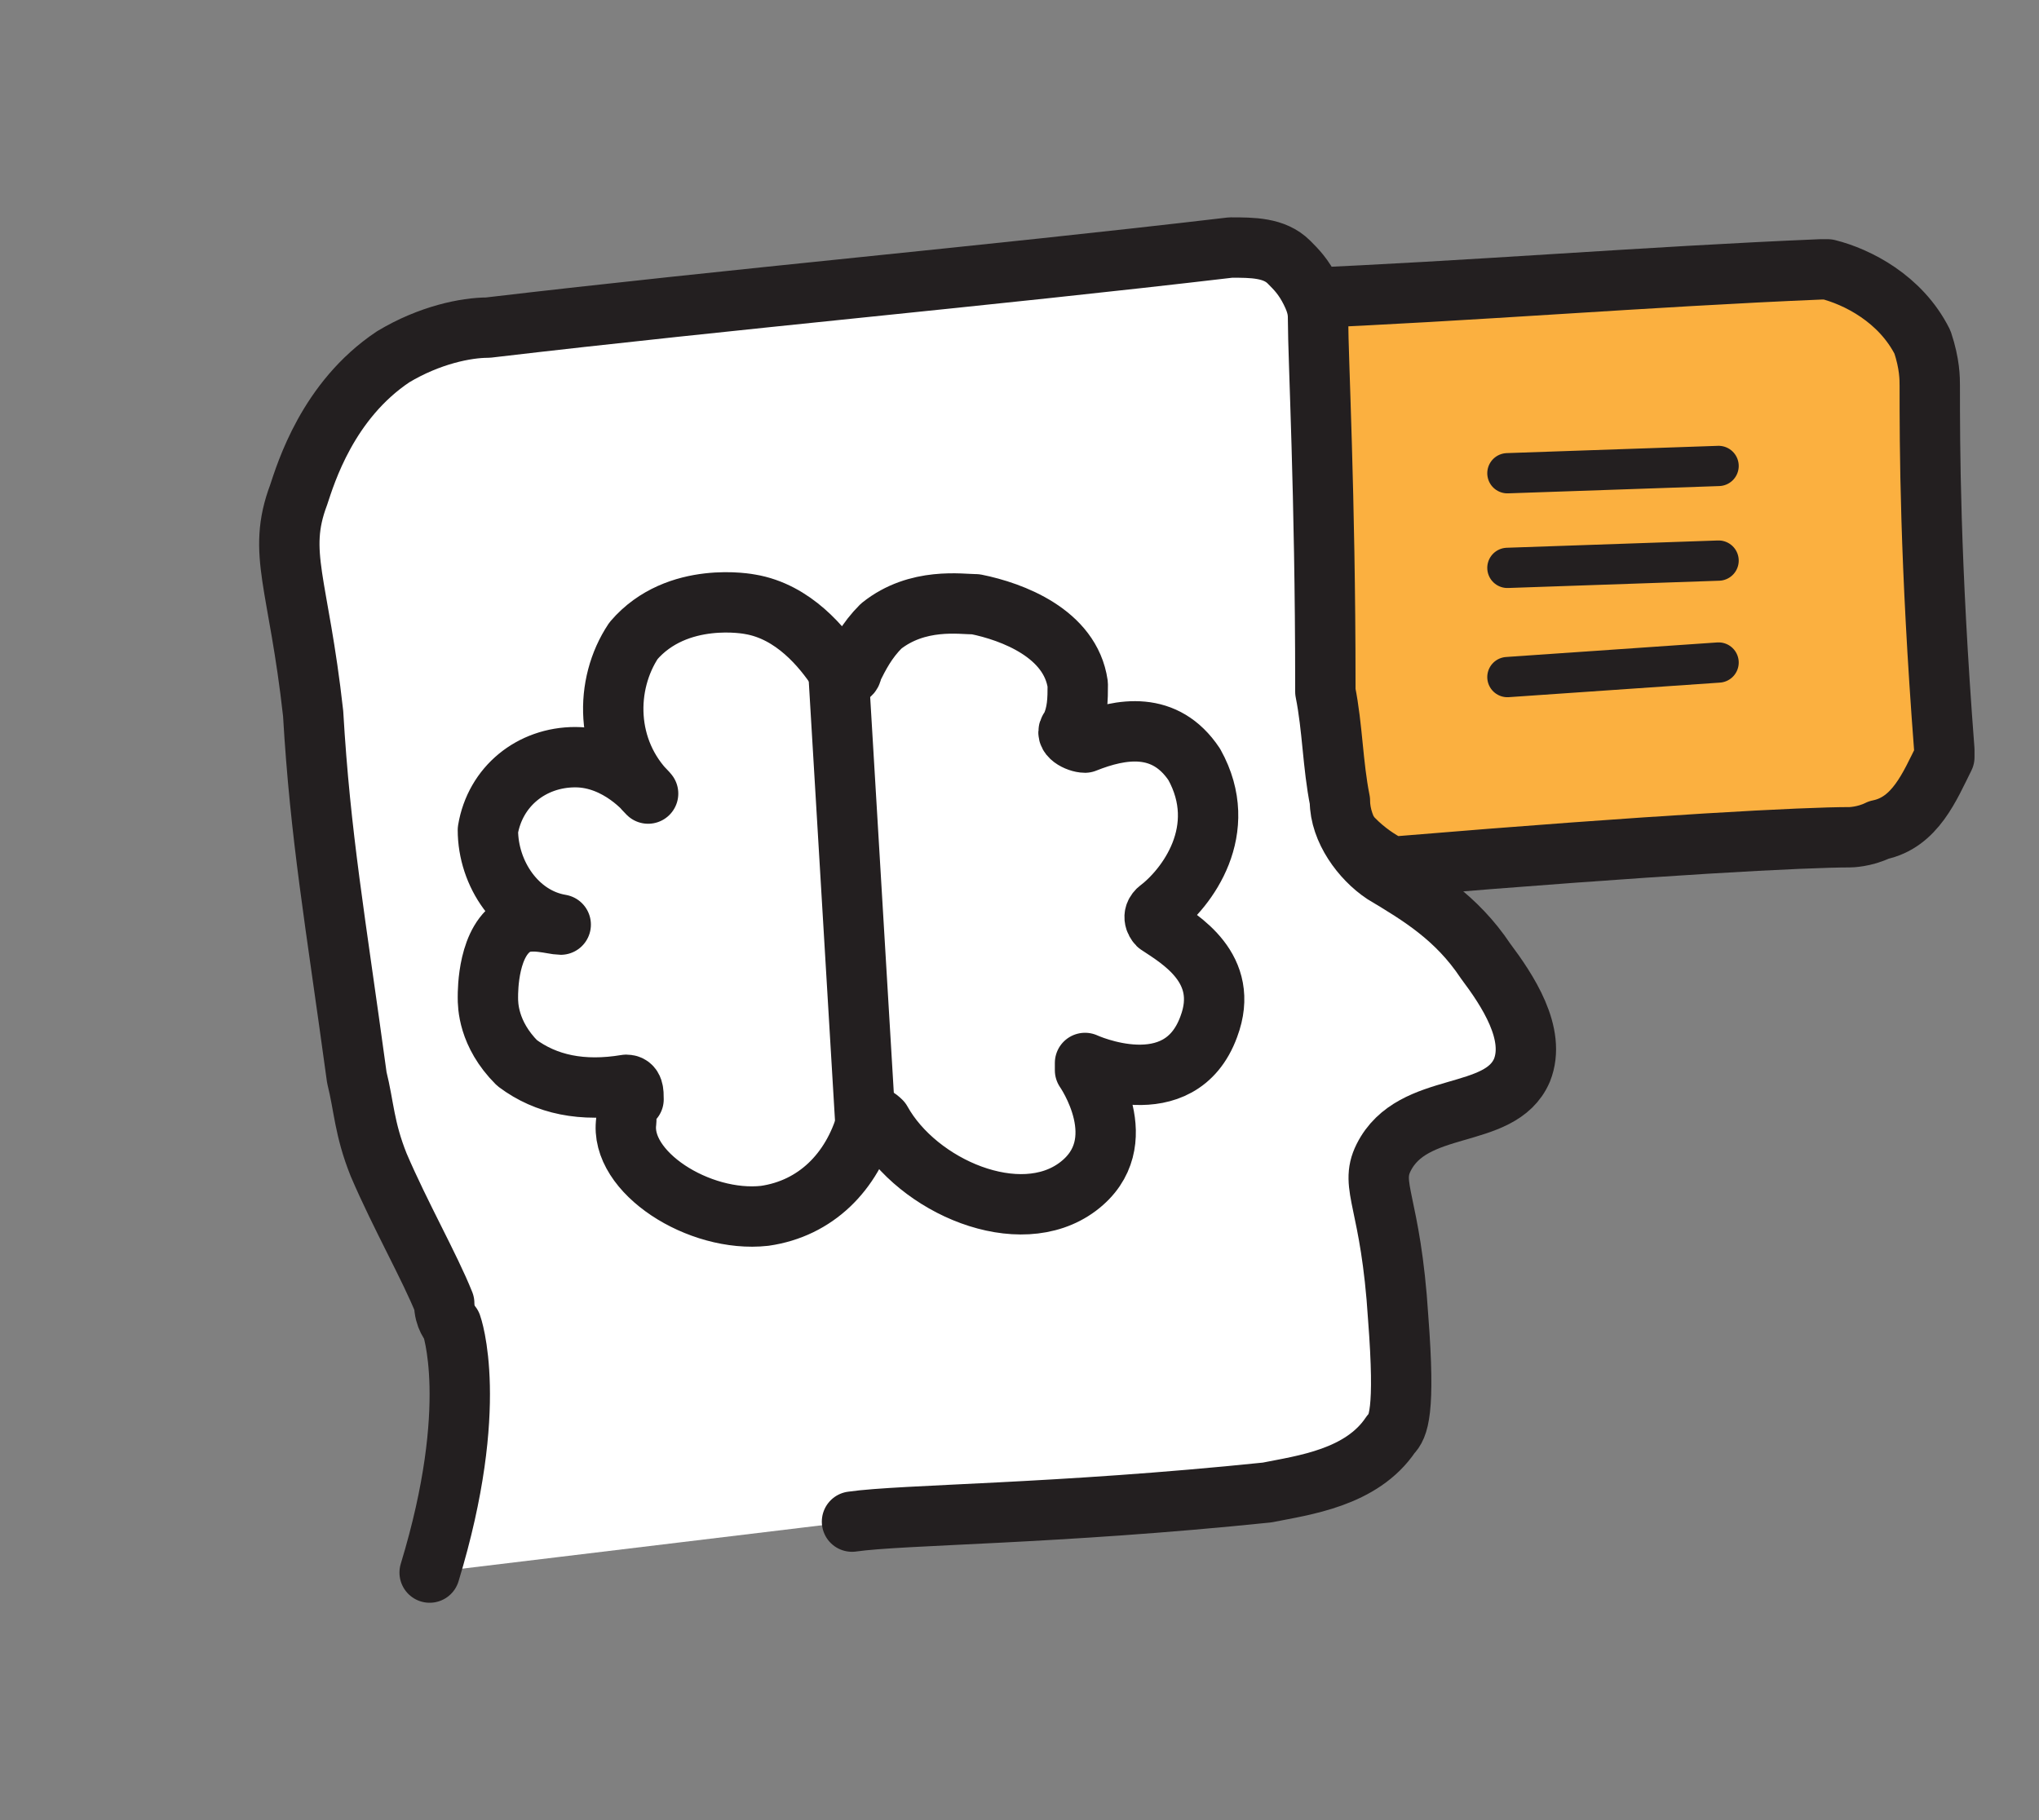 <?xml version="1.0" encoding="utf-8"?>
<!-- Generator: Adobe Illustrator 28.2.0, SVG Export Plug-In . SVG Version: 6.00 Build 0)  -->
<svg version="1.1" id="Layer_1" xmlns="http://www.w3.org/2000/svg" xmlns:xlink="http://www.w3.org/1999/xlink" x="0px" y="0px"
	 viewBox="0 0 28 25" style="enable-background:new 0 0 28 25;" xml:space="preserve">
<rect x="0" y="0" width="28" height="25" fill="#808080" stroke="none"/>
<style type="text/css">
	.st0{fill:#FBB040;stroke:#231F20;stroke-width:0.829;stroke-linejoin:round;stroke-miterlimit:10;}
	.st1{fill:#FFFFFF;stroke:#231F20;stroke-width:0.829;stroke-linecap:round;stroke-linejoin:round;stroke-miterlimit:10;}
	.st2{fill:none;stroke:#231F20;stroke-width:0.829;stroke-linejoin:round;stroke-miterlimit:10;}
	.st3{fill:none;stroke:#231F20;stroke-width:0.553;stroke-linecap:round;stroke-miterlimit:10;}
</style>
<g>
	<path class="st0" d="M17.8,4.1C20.2,4,22.6,3.8,25,3.7c0,0,0,0,0.1,0c0.4,0.1,1,0.4,1.3,1c0.1,0.3,0.1,0.5,0.1,0.6
		c0,0.8,0,2.4,0.2,5c0,0,0,0,0,0.1c-0.2,0.4-0.4,0.9-0.9,1c-0.2,0.1-0.4,0.1-0.4,0.1c-0.6,0-2.6,0.1-6.2,0.4c0,0,0,0-0.1,0
		c-0.2-0.1-0.7-0.4-0.9-1c-0.1-0.3-0.1-0.5-0.1-0.6c0-0.8,0-3-0.2-6.1c0,0,0,0,0,0C17.8,4.2,17.8,4.1,17.8,4.1z"/>
	<path class="st1" d="M5.9,21.6c0.7-2.3,0.3-3.4,0.3-3.4c0,0-0.1-0.1-0.1-0.3c-0.2-0.5-0.6-1.2-0.9-1.9C5,15.5,5,15.2,4.9,14.8
		c-0.3-2.2-0.5-3.3-0.6-5c-0.2-1.8-0.5-2.2-0.2-3c0.1-0.3,0.4-1.3,1.3-1.9c0.5-0.3,1-0.4,1.3-0.4c3.4-0.4,6.8-0.7,10.2-1.1
		c0.3,0,0.6,0,0.8,0.2c0.1,0.1,0.2,0.2,0.3,0.4c0.1,0.2,0.1,0.3,0.1,0.4c0,0.5,0.1,2.4,0.1,5c0,0,0,0.1,0,0.1c0.1,0.5,0.1,1,0.2,1.5
		c0,0.4,0.3,0.8,0.6,1c0.5,0.3,1,0.6,1.4,1.2c0.3,0.4,0.7,1,0.5,1.5c-0.3,0.7-1.5,0.4-1.9,1.2c-0.2,0.4,0.1,0.6,0.2,2.2
		c0.1,1.3,0,1.5-0.1,1.6c-0.4,0.6-1.2,0.7-1.7,0.8c-2.9,0.3-5,0.3-5.7,0.4"/>
	<g>
		<path class="st2" d="M12.1,15.4c-0.1-0.1-0.2-0.1-0.2,0c-0.2,0.7-0.7,1.2-1.4,1.3c-0.9,0.1-2-0.6-1.9-1.3c0-0.1,0-0.2,0.1-0.3
			c0-0.1,0-0.2-0.1-0.2c-0.6,0.1-1.1,0-1.5-0.3c-0.4-0.4-0.4-0.8-0.4-0.9c0-0.1,0-0.8,0.4-1c0.2-0.1,0.5,0,0.6,0
			c-0.6-0.1-1-0.7-1-1.3c0.1-0.6,0.6-1,1.2-1c0.6,0,1,0.5,1,0.5c-0.6-0.6-0.6-1.5-0.2-2.1c0.6-0.7,1.6-0.5,1.6-0.5
			c0.6,0.1,1,0.6,1.2,0.9c0.1,0.1,0.2,0.1,0.2,0c0.1-0.2,0.2-0.4,0.4-0.6c0.5-0.4,1.1-0.3,1.3-0.3c0.5,0.1,1.3,0.4,1.4,1.1
			c0,0.2,0,0.4-0.1,0.6c-0.1,0.1,0.1,0.2,0.2,0.2c0.5-0.2,1.1-0.3,1.5,0.3c0.5,0.9-0.1,1.7-0.5,2c-0.1,0.1,0,0.2,0,0.2
			c0.3,0.2,1,0.6,0.7,1.4c-0.4,1.1-1.7,0.5-1.7,0.5v0.1c0,0,0.7,1-0.1,1.6C14,16.9,12.6,16.3,12.1,15.4z"/>
		<line class="st2" x1="11.5" y1="9" x2="11.9" y2="15.7"/>
	</g>
	<line class="st3" x1="20.7" y1="6.5" x2="23.6" y2="6.4"/>
	<line class="st3" x1="20.7" y1="7.8" x2="23.6" y2="7.7"/>
	<line class="st3" x1="20.7" y1="9.3" x2="23.6" y2="9.1"/>
</g>
</svg>
